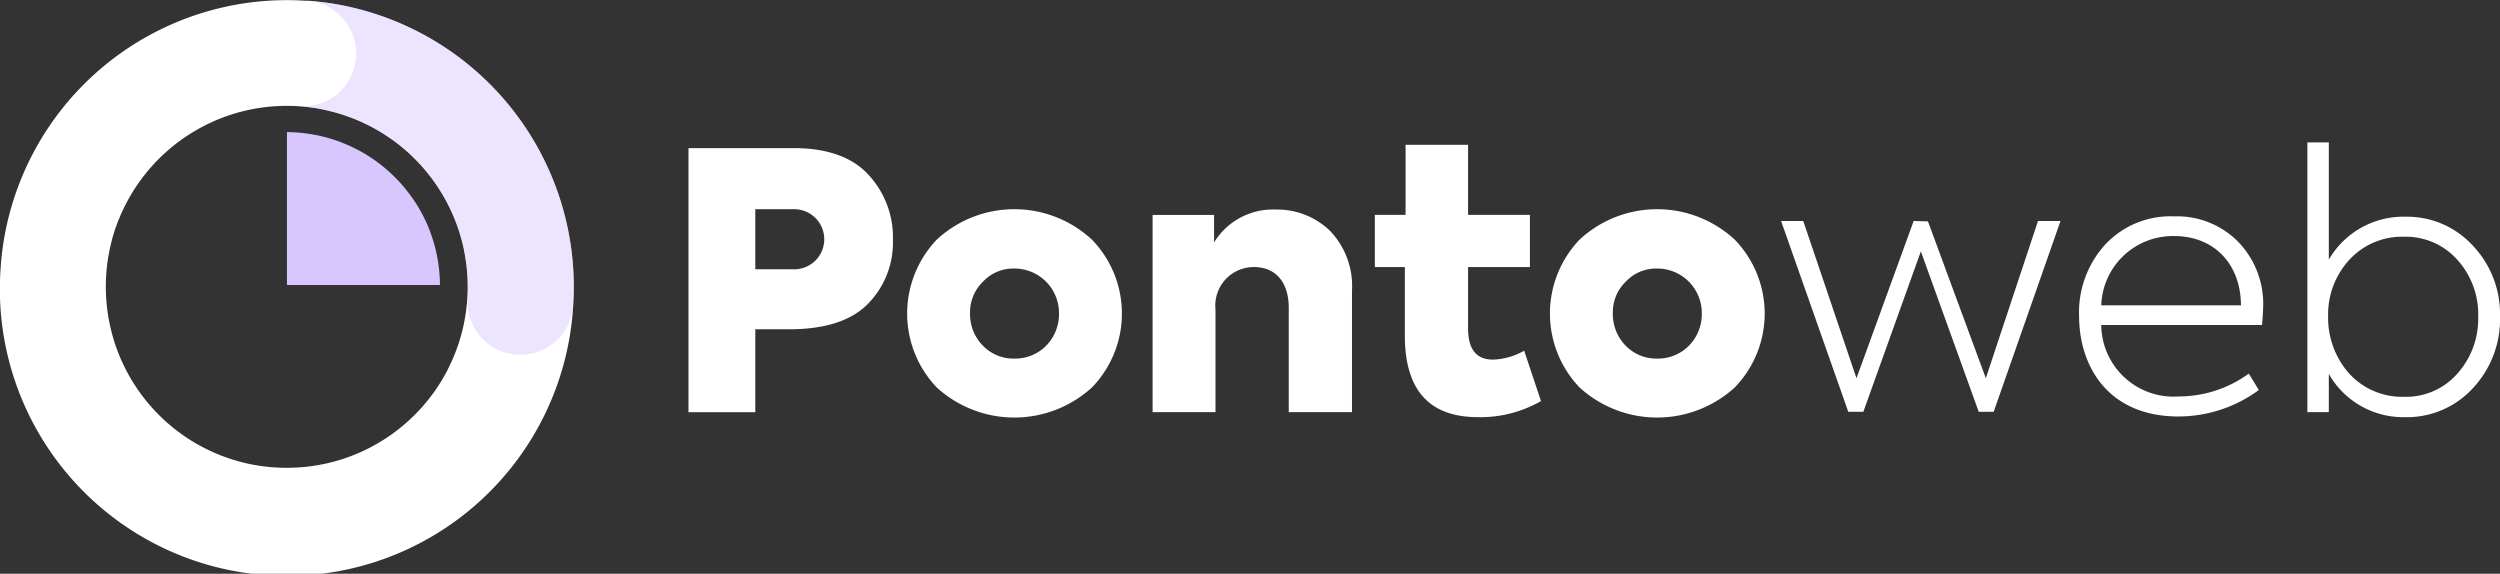 <svg xmlns="http://www.w3.org/2000/svg" width="184" height="42.229" viewBox="0 0 184 42.229"><rect x="0" y="0" width="184" height="42.229" fill="#333333" stroke="none"/><g transform="translate(-185.516 -343.723)"><g transform="translate(236.188 354.203)"><g transform="translate(0)"><path d="M614.256,439.006c2.472,0,4.313.657,5.5,1.946a6.76,6.76,0,0,1,1.815,4.813A6.421,6.421,0,0,1,619.7,450.5c-1.236,1.236-3.182,1.841-5.786,1.841h-2.472v6.1h-4.918V439.006Zm-.105,8.915a2.212,2.212,0,1,0,.105-4.418h-2.814v4.418Z" transform="translate(-606.524 -438.585)" fill="#fff"/><path d="M740.458,488.943a7.88,7.88,0,0,1,0-10.887,8.4,8.4,0,0,1,11.414,0,7.812,7.812,0,0,1,0,10.887,8.475,8.475,0,0,1-11.414,0Zm8.047-3.077a3.314,3.314,0,0,0,.947-2.393,3.277,3.277,0,0,0-3.287-3.287,3.06,3.06,0,0,0-2.314.973,3.134,3.134,0,0,0-.947,2.314,3.314,3.314,0,0,0,.947,2.393,3.134,3.134,0,0,0,2.314.947A3.193,3.193,0,0,0,748.505,485.866Z" transform="translate(-722.181 -470.902)" fill="#fff"/><path d="M886.17,490.946V476.429h4.523v2.025a5.073,5.073,0,0,1,4.55-2.419,5.584,5.584,0,0,1,3.971,1.552,5.878,5.878,0,0,1,1.63,4.444v8.915H896.19v-7.679c0-1.893-.973-3-2.551-3a2.832,2.832,0,0,0-2.84,3.13v7.548Z" transform="translate(-852.01 -471.091)" fill="#fff"/><path d="M1032.3,455.924a8.979,8.979,0,0,1-4.629,1.183c-3.6,0-5.391-2-5.391-6v-5.049h-2.209v-3.84h2.262v-5.154h4.6v5.154h4.55v3.84h-4.55v4.5c0,1.552.6,2.314,1.841,2.314a4.93,4.93,0,0,0,2.288-.657Z" transform="translate(-969.555 -436.884)" fill="#fff"/><path d="M1127.741,488.943a7.88,7.88,0,0,1,0-10.887,8.4,8.4,0,0,1,11.414,0,7.812,7.812,0,0,1,0,10.887,8.476,8.476,0,0,1-11.414,0Zm8.047-3.077a3.314,3.314,0,0,0,.947-2.393,3.277,3.277,0,0,0-3.287-3.287,3.06,3.06,0,0,0-2.314.973,3.134,3.134,0,0,0-.947,2.314,3.314,3.314,0,0,0,.947,2.393,3.134,3.134,0,0,0,2.314.947A3.193,3.193,0,0,0,1135.788,485.866Z" transform="translate(-1062.155 -470.902)" fill="#fff"/><path d="M1269.785,496.967l-4.944-14.043h1.63l3.918,11.571,4.208-11.571,1.052.026,4.26,11.545,3.839-11.571h1.657l-4.918,14.043h-1.1l-4.26-11.808-4.234,11.808Z" transform="translate(-1184.424 -477.138)" fill="#fff"/><path d="M1457.85,488.12h-11.834a5.323,5.323,0,0,0,5.707,5.26,8.757,8.757,0,0,0,5.154-1.683l.736,1.21a10,10,0,0,1-5.917,1.946c-5.181,0-7.311-3.708-7.311-7.39a7.41,7.41,0,0,1,1.92-5.26,6.565,6.565,0,0,1,5.076-2.078,6.321,6.321,0,0,1,4.681,1.841,6.561,6.561,0,0,1,1.867,4.918C1457.929,487.068,1457.9,487.489,1457.85,488.12Zm-11.834-1.446H1456.3c-.026-3.13-2.051-5.1-4.918-5.1A5.276,5.276,0,0,0,1446.016,486.673Z" transform="translate(-1342.036 -474.681)" fill="#fff"/><path d="M1594.123,443.161a7.309,7.309,0,0,1,2,5.233,7.415,7.415,0,0,1-2,5.26,6.581,6.581,0,0,1-5,2.13,6.3,6.3,0,0,1-5.6-3.182v2.814h-1.578V435.561h1.578v8.626a6.35,6.35,0,0,1,5.628-3.156A6.564,6.564,0,0,1,1594.123,443.161Zm-1.157,9.441a6.071,6.071,0,0,0,1.552-4.208,5.985,5.985,0,0,0-1.525-4.181,5.1,5.1,0,0,0-3.945-1.709,5.264,5.264,0,0,0-4.024,1.709,5.921,5.921,0,0,0-1.552,4.129,6.183,6.183,0,0,0,1.552,4.234,5.264,5.264,0,0,0,4.024,1.709A5.02,5.02,0,0,0,1592.966,452.6Z" transform="translate(-1462.794 -435.561)" fill="#fff"/></g></g><g transform="translate(185.516 343.723)"><path d="M233.88,372.475v-.01s0-.007,0-.011a21.116,21.116,0,0,0-19.459-22.632l-.074,0-.037,0c-.037,0-.074,0-.111,0a21.112,21.112,0,0,0-22.429,19.448s0,.007,0,.011v.01a21.116,21.116,0,1,0,42.11,3.194ZM209.815,383.86l-.055-.014q-.289-.068-.574-.148l-.113-.034c-.171-.05-.342-.1-.511-.16l-.128-.045c-.164-.057-.328-.116-.49-.18l-.116-.047c-.165-.067-.33-.136-.493-.21l-.088-.041c-.171-.079-.341-.16-.509-.247l-.05-.027q-.267-.139-.53-.289l-.013-.007a13.328,13.328,0,0,1-5.475-6.065l-.015-.031c-.079-.176-.153-.354-.224-.533l-.031-.076c-.064-.165-.124-.331-.181-.5-.015-.042-.03-.084-.044-.127-.051-.153-.1-.307-.142-.461-.017-.058-.035-.116-.051-.175-.039-.142-.075-.284-.109-.427-.017-.072-.036-.143-.052-.215-.03-.134-.056-.269-.082-.4-.016-.081-.032-.161-.046-.242-.023-.133-.042-.267-.061-.4-.012-.082-.025-.164-.035-.247-.017-.143-.031-.285-.044-.428-.006-.073-.015-.146-.02-.219-.012-.17-.02-.339-.026-.509,0-.047-.005-.093-.006-.14a13.406,13.406,0,0,1,.2-2.684c.009-.049.019-.1.028-.144.031-.164.064-.328.1-.491.017-.075.037-.149.055-.223.033-.135.067-.271.1-.4.024-.085.05-.169.076-.254.037-.123.074-.246.115-.368.029-.085.059-.17.09-.254.043-.121.087-.242.134-.362.031-.079.063-.156.1-.234.052-.125.1-.251.16-.375.03-.067.062-.134.094-.2.062-.133.126-.266.193-.4.028-.054.056-.107.085-.16.074-.141.15-.282.23-.421.023-.041.048-.081.072-.121.087-.148.177-.3.27-.441l.059-.089c.1-.152.2-.3.307-.451l.048-.066c.11-.152.223-.3.341-.452l.044-.055c.119-.149.241-.3.367-.441l.047-.051c.126-.143.255-.285.388-.424l.048-.048c.279-.287.571-.566.881-.833s.644-.524.978-.762l.038-.028c.158-.111.318-.218.48-.321l.057-.037c.161-.1.324-.2.488-.294l.065-.038c.161-.092.324-.179.488-.263l.084-.044c.158-.08.318-.155.478-.229l.112-.052c.152-.068.3-.131.458-.192l.15-.061c.142-.055.285-.106.428-.156.065-.023.13-.046.195-.068.131-.043.263-.083.395-.122.08-.024.159-.048.239-.07.121-.033.242-.063.364-.093.092-.023.184-.046.276-.067.114-.025.229-.047.343-.07s.2-.04.3-.057.227-.035.34-.052.2-.03.3-.043c.123-.015.245-.026.368-.037.092-.009.184-.019.277-.025.149-.011.3-.017.446-.023.067,0,.133-.007.2-.009q.321-.008.642,0h.009a13.4,13.4,0,0,1,2.013.2c.057.01.113.023.169.033.156.03.312.06.467.1.08.018.159.039.239.059.131.032.262.065.392.1.088.024.174.052.261.078.122.037.243.073.364.114.085.028.169.059.253.089.122.044.245.087.366.134.075.029.149.061.224.091.13.053.259.107.387.165.061.027.121.056.181.085.14.065.28.132.418.2l.133.07c.151.079.3.161.451.246l.085.05c.161.094.321.191.479.293l.042.028q.253.164.5.34l.005,0a13.33,13.33,0,0,1,4.653,5.969l.007.018q.11.28.206.564l.02.057c.06.179.115.359.167.539.009.031.019.062.027.093.048.172.092.345.133.518.01.041.02.081.029.122.038.17.073.34.1.511.008.044.017.088.025.132.031.176.057.352.081.528.005.039.012.078.016.118.024.195.044.39.06.585,0,.021,0,.041.006.062a13.4,13.4,0,0,1-.305,4.035l-.01.042q-.069.3-.152.59c-.009.031-.019.062-.028.093-.052.179-.107.356-.166.533-.012.034-.024.068-.036.1-.06.173-.123.346-.19.517-.011.029-.023.057-.035.085q-.106.265-.223.526l-.024.051q-.126.276-.265.547l0,.009a13.33,13.33,0,0,1-7.6,6.528h0q-.293.1-.59.182l-.045.013c-.187.052-.375.1-.563.144l-.079.019c-.183.042-.367.079-.551.112l-.1.018c-.188.033-.377.061-.566.086l-.082.012q-.311.039-.623.063l-.026,0A13.4,13.4,0,0,1,209.815,383.86Z" transform="translate(-191.708 -349.766)" fill="#fff"/><path d="M392.875,372.874s0-.007,0-.011a21.116,21.116,0,0,0-19.459-22.632v.006a3.891,3.891,0,0,1-.589,7.757V358a13.325,13.325,0,0,1,12.279,14.284h0a3.9,3.9,0,0,0,7.768.589Z" transform="translate(-350.702 -350.175)" fill="#d8c7ff" opacity="0.48" style="mix-blend-mode:multiply;isolation:isolate"/><path d="M375.092,436.422l0-.008q-.1-.24-.206-.475l-.02-.044c-.069-.147-.141-.292-.215-.436l-.036-.07q-.11-.207-.228-.409l-.046-.08c-.081-.136-.165-.27-.252-.4l-.045-.07q-.143-.216-.3-.425l-.022-.03a11.4,11.4,0,0,0-2.436-2.434l-.043-.031c-.135-.1-.271-.194-.411-.286l-.085-.055c-.127-.082-.255-.163-.386-.241l-.1-.057c-.128-.074-.257-.147-.388-.216l-.1-.049c-.135-.07-.27-.137-.408-.2l-.075-.034q-.218-.1-.441-.191l-.047-.019q-.237-.1-.478-.18l-.015-.005a11.318,11.318,0,0,0-3.655-.63V440.6h11.26A11.3,11.3,0,0,0,375.092,436.422Z" transform="translate(-343.534 -419.624)" fill="#d8c7ff"/></g></g></svg>